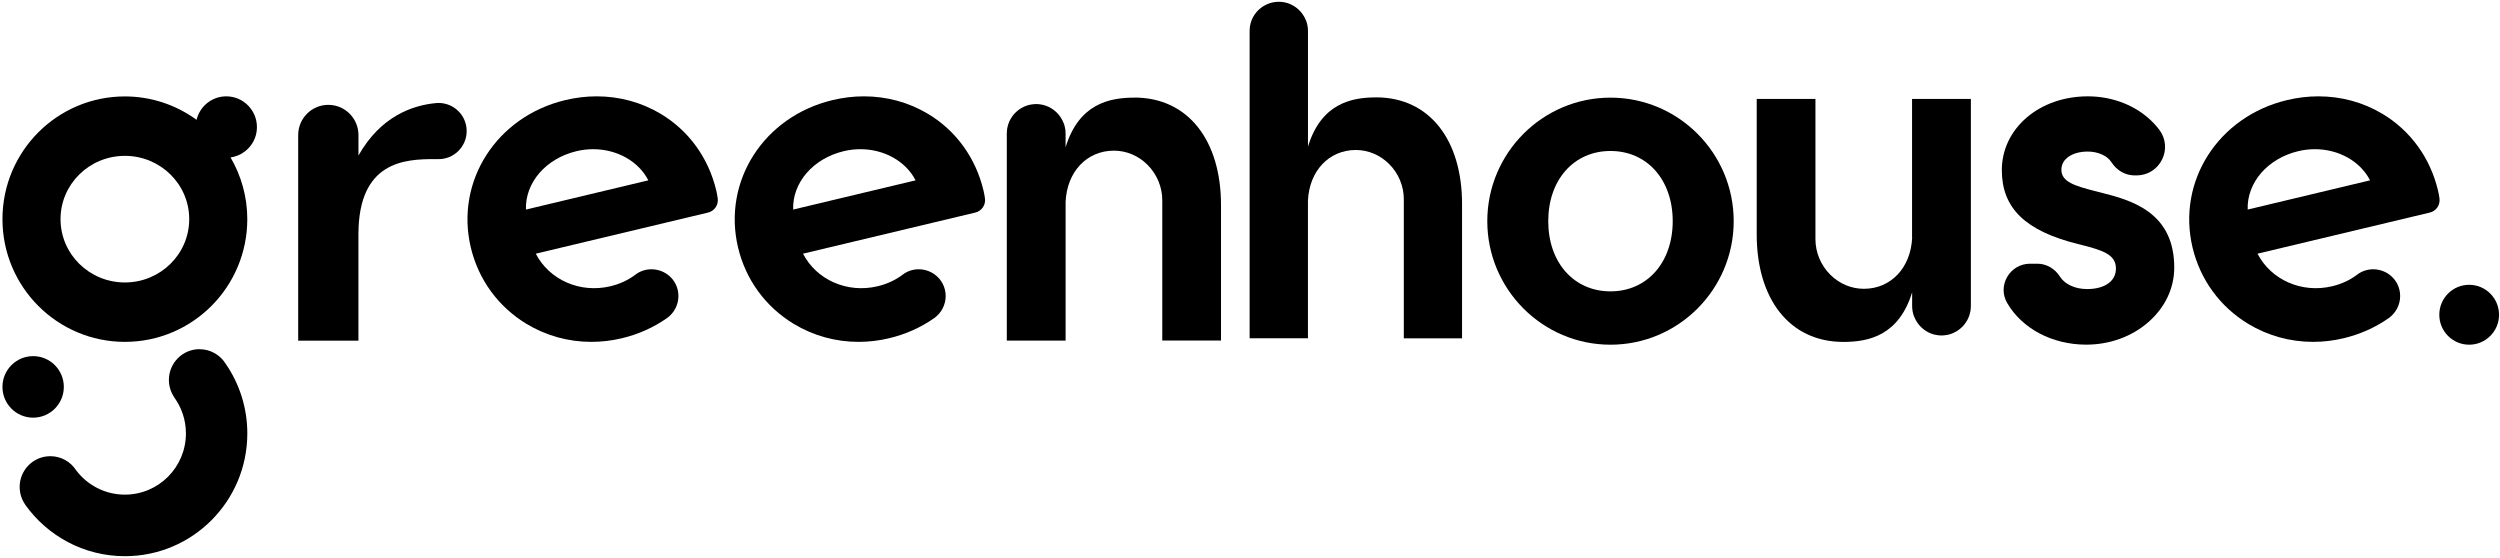 <svg width="820" height="183" viewBox="0 0 820 183" fill="none" xmlns="http://www.w3.org/2000/svg">
<path d="M809.886 93.415C804.471 93.415 800.092 97.814 800.092 103.243C800.092 108.672 804.48 113.063 809.886 113.063C815.292 113.063 819.689 108.663 819.689 103.243C819.689 97.823 815.301 93.415 809.886 93.415Z" fill="black"/>
<path d="M704.549 69.35C699.711 65.855 693.819 64.355 688.62 63.036L687.259 62.693C680.349 60.94 676.15 59.585 676.132 55.683C676.132 53.614 677.294 52.295 678.276 51.555C679.844 50.371 682.133 49.721 684.727 49.712H684.773C688.142 49.712 691.188 51.076 692.539 53.19C694.26 55.9 697.089 57.526 700.117 57.535H700.756C704.351 57.553 707.55 55.566 709.154 52.35C710.748 49.152 710.397 45.403 708.253 42.567C707.171 41.13 705.901 39.793 704.486 38.574C699.216 34.075 692.224 31.6 684.79 31.6H684.673C677.006 31.627 669.915 34.111 664.707 38.592C659.454 43.118 656.58 49.251 656.598 55.882C656.643 68.339 664.383 75.791 681.673 80.064L682.754 80.335C689.755 82.115 694.017 83.524 694.026 88.031C694.026 90.019 693.251 91.636 691.719 92.819C690.043 94.111 687.584 94.806 684.619 94.815H684.565C680.673 94.815 677.267 93.262 675.681 90.75C673.997 88.085 671.221 86.496 668.257 86.496H665.815C662.689 86.514 659.896 88.149 658.328 90.877C656.805 93.542 656.805 96.703 658.328 99.341C663.221 107.805 673.168 113.045 684.286 113.045H684.412C692.044 113.018 699.243 110.398 704.658 105.664C710.163 100.859 713.181 94.472 713.154 87.679C713.127 79.504 710.307 73.506 704.54 69.332L704.549 69.35Z" fill="black"/>
<path d="M627.19 77.941C626.748 87.805 620.252 94.707 611.386 94.725H611.341C607.233 94.725 603.304 93.072 600.304 90.073C597.231 86.992 595.466 82.774 595.466 78.501V32.449H576.202V76.911C576.202 97.986 586.897 112.15 604.647 112.15C612.99 112.15 622.838 110.027 627.181 95.872V100.362C627.181 101.617 627.424 102.828 627.856 103.93L627.874 103.912C628.667 105.917 630.109 107.597 631.947 108.699C632.145 108.817 632.352 108.925 632.56 109.034C632.776 109.142 633.001 109.241 633.217 109.332C633.38 109.404 633.533 109.458 633.704 109.512C633.785 109.539 633.866 109.567 633.938 109.594C634.1 109.639 634.245 109.684 634.398 109.72C634.56 109.756 634.713 109.801 634.866 109.828C635.182 109.901 635.506 109.946 635.83 109.982C635.993 110 636.155 110.009 636.317 110.018C636.488 110.027 636.641 110.027 636.812 110.027C636.948 110.027 637.092 110.027 637.227 110.018C637.407 110.009 637.578 110 637.74 109.982C638.056 109.955 638.362 109.901 638.686 109.847C638.876 109.819 639.065 109.765 639.263 109.72C639.398 109.693 639.542 109.648 639.678 109.603C640.326 109.404 640.939 109.133 641.525 108.79C641.624 108.754 641.714 108.69 641.804 108.627C641.948 108.546 642.074 108.464 642.2 108.374C642.453 108.202 642.696 108.013 642.939 107.814C643.182 107.624 643.408 107.417 643.624 107.2C643.795 107.028 643.948 106.857 644.111 106.676C644.561 106.152 644.948 105.583 645.282 104.969C645.732 104.138 646.057 103.243 646.246 102.304C646.282 102.141 646.309 101.988 646.336 101.825C646.354 101.68 646.372 101.545 646.381 101.4C646.417 101.057 646.444 100.705 646.444 100.343V32.44H627.154V77.941H627.19Z" fill="black"/>
<path d="M528.242 32.024C505.96 32.024 487.832 50.2 487.832 72.539C487.832 94.878 505.96 113.062 528.242 113.062C550.524 113.062 568.652 94.878 568.652 72.539C568.652 50.2 550.524 32.024 528.242 32.024ZM528.242 95.565C516.223 95.565 507.825 86.098 507.825 72.539C507.825 58.98 516.223 49.522 528.242 49.522C540.261 49.522 548.65 58.989 548.65 72.539C548.65 86.089 540.261 95.565 528.242 95.565Z" fill="black"/>
<path d="M451.36 31.943C443.089 31.943 433.322 34.048 429.015 48.086V10.173C429.015 8.926 428.781 7.734 428.348 6.632C428.348 6.632 428.342 6.638 428.33 6.65C427.537 4.662 426.114 2.991 424.285 1.907C424.086 1.79 423.879 1.681 423.672 1.573C423.456 1.465 423.24 1.365 423.023 1.275C422.861 1.203 422.708 1.148 422.537 1.094C422.456 1.067 422.384 1.031 422.302 1.013C422.14 0.968 421.996 0.923 421.843 0.886C421.69 0.85 421.528 0.805 421.383 0.778C421.068 0.706 420.753 0.661 420.428 0.634C420.266 0.615 420.104 0.606 419.942 0.597C419.78 0.588 419.617 0.588 419.446 0.588C419.311 0.588 419.167 0.588 419.032 0.597C418.852 0.606 418.689 0.615 418.518 0.634C418.203 0.661 417.897 0.715 417.581 0.769C417.392 0.796 417.212 0.85 417.014 0.896C416.878 0.923 416.734 0.968 416.599 1.013C415.959 1.212 415.347 1.483 414.761 1.817C414.662 1.853 414.572 1.916 414.482 1.97C414.347 2.052 414.211 2.124 414.085 2.214C413.842 2.386 413.59 2.567 413.356 2.765C413.121 2.955 412.887 3.163 412.671 3.38C412.5 3.551 412.346 3.714 412.184 3.895C411.743 4.419 411.355 4.979 411.022 5.584C410.58 6.406 410.247 7.291 410.067 8.222C410.031 8.384 410.004 8.538 409.977 8.7C409.959 8.836 409.941 8.98 409.932 9.116C409.896 9.459 409.878 9.811 409.878 10.164V110.958H429.006V65.845C429.438 56.053 435.89 49.215 444.674 49.197H444.71C448.783 49.197 452.675 50.841 455.657 53.813C458.703 56.866 460.451 61.048 460.451 65.294V110.967H479.552V66.875C479.552 45.972 468.947 31.934 451.351 31.934L451.36 31.943Z" fill="black"/>
<path d="M372.045 32.025C363.701 32.025 353.853 34.148 349.511 48.303V43.813C349.511 42.557 349.276 41.347 348.835 40.245C348.835 40.245 348.829 40.251 348.817 40.263C348.024 38.258 346.582 36.568 344.735 35.475C344.537 35.358 344.33 35.25 344.123 35.141C343.906 35.033 343.681 34.933 343.465 34.843C343.303 34.771 343.15 34.717 342.978 34.662C342.897 34.635 342.816 34.599 342.744 34.581C342.582 34.536 342.438 34.491 342.285 34.446C342.122 34.41 341.969 34.364 341.816 34.337C341.501 34.265 341.176 34.22 340.852 34.184C340.69 34.166 340.528 34.157 340.365 34.148C340.194 34.139 340.041 34.139 339.87 34.139C339.735 34.139 339.591 34.139 339.455 34.148C339.275 34.157 339.104 34.166 338.942 34.184C338.627 34.211 338.311 34.265 337.996 34.319C337.807 34.346 337.617 34.4 337.419 34.446C337.284 34.473 337.14 34.518 337.005 34.563C336.356 34.762 335.743 35.033 335.149 35.367C335.05 35.403 334.959 35.466 334.869 35.53C334.734 35.611 334.599 35.692 334.473 35.782C334.221 35.954 333.977 36.144 333.734 36.343C333.491 36.532 333.266 36.74 333.049 36.957C332.878 37.129 332.725 37.291 332.563 37.472C332.112 37.996 331.725 38.565 331.392 39.179C330.941 40.001 330.617 40.904 330.427 41.844C330.382 42.007 330.364 42.16 330.337 42.323C330.319 42.458 330.301 42.603 330.292 42.738C330.256 43.09 330.229 43.434 330.229 43.795V111.708H349.52V66.207C349.961 56.333 356.457 49.441 365.323 49.414H365.359C369.468 49.414 373.396 51.067 376.396 54.066C379.469 57.146 381.226 61.365 381.226 65.647V111.699H400.489V67.237C400.489 46.162 389.794 31.998 372.045 31.998V32.025Z" fill="black"/>
<path d="M323.066 65.05C322.94 64.147 322.769 63.235 322.589 62.494C320.039 51.763 313.552 42.81 304.308 37.3C297.991 33.533 290.793 31.6 283.359 31.6C279.962 31.6 276.512 32.007 273.079 32.829C250.536 38.203 236.922 59.432 242.075 81.148C244.571 91.69 251.058 100.597 260.321 106.215C266.781 110.127 274.106 112.132 281.611 112.132C284.927 112.132 288.288 111.744 291.612 110.949C297.018 109.657 301.992 107.444 306.389 104.364C308.749 102.701 310.173 100 310.182 97.128C310.191 94.255 308.849 91.645 306.506 89.974C303.379 87.751 299.118 87.778 296.144 90.037C293.748 91.862 290.964 93.153 287.846 93.894C277.899 96.27 267.826 91.798 263.384 83.207L319.904 69.721C322.012 69.215 323.373 67.21 323.066 65.05ZM260.159 68.736C259.861 59.929 266.673 51.988 276.782 49.576C278.593 49.143 280.413 48.935 282.206 48.935C289.946 48.935 297.063 52.828 300.307 59.152L260.159 68.736Z" fill="black"/>
<path d="M235.408 65.05C235.282 64.147 235.111 63.235 234.939 62.494C232.39 51.763 225.893 42.81 216.649 37.3C210.333 33.533 203.134 31.6 195.71 31.6C192.304 31.6 188.853 32.007 185.42 32.829C162.886 38.203 149.263 59.432 154.417 81.148C156.922 91.69 163.4 100.597 172.671 106.215C179.131 110.127 186.457 112.132 193.962 112.132C197.278 112.132 200.629 111.744 203.963 110.949C209.369 109.657 214.334 107.444 218.73 104.364C221.1 102.701 222.515 100 222.524 97.128C222.533 94.255 221.199 91.645 218.857 89.974C215.721 87.751 211.459 87.778 208.486 90.037C206.098 91.862 203.305 93.153 200.197 93.894C190.25 96.27 180.168 91.798 175.735 83.207L232.254 69.721C234.354 69.215 235.714 67.21 235.408 65.05ZM172.509 68.736C172.212 59.929 179.014 51.988 189.124 49.576C190.944 49.143 192.764 48.935 194.548 48.935C202.296 48.935 209.414 52.828 212.649 59.152L172.509 68.736Z" fill="black"/>
<path d="M143.857 33.768C143.569 33.768 143.272 33.786 142.984 33.813C135.271 34.536 124.837 38.149 117.575 51.013V44.301C117.575 38.827 113.151 34.391 107.691 34.391C102.231 34.391 97.807 38.827 97.807 44.301V111.735H117.566V76.875C117.566 53.009 132.631 52.124 142.767 52.196C142.821 52.196 143.227 52.196 143.857 52.196C148.867 52.196 152.967 48.185 153.066 43.163C153.165 37.941 148.948 33.768 143.848 33.768H143.857Z" fill="black"/>
<path d="M10.87 136.992C5.311 136.992 0.806 132.475 0.806 126.902C0.806 121.328 5.311 116.812 10.87 116.812C16.429 116.812 20.934 121.328 20.934 126.902C20.934 132.475 16.429 136.992 10.87 136.992Z" fill="black"/>
<path d="M65.461 114.526C59.902 114.526 55.397 119.043 55.397 124.616C55.397 126.739 56.055 128.708 57.172 130.334L57.154 130.352C59.56 133.668 60.983 137.751 60.983 142.159C60.983 153.252 52.018 162.24 40.963 162.24C34.44 162.24 28.646 159.114 24.988 154.273C23.195 151.481 20.069 149.629 16.51 149.629C10.951 149.629 6.446 154.146 6.446 159.72C6.446 161.87 7.122 163.866 8.275 165.51L8.257 165.528C15.537 175.754 27.475 182.429 40.972 182.429C63.146 182.429 81.121 164.408 81.121 142.177C81.121 133.704 78.508 125.845 74.048 119.359C72.273 116.468 69.101 114.544 65.47 114.544L65.461 114.526Z" fill="black"/>
<path d="M84.274 41.69C84.274 36.117 79.769 31.6 74.21 31.6C69.48 31.6 65.543 34.888 64.47 39.297C57.857 34.491 49.748 31.627 40.963 31.627C18.781 31.627 0.806 49.649 0.806 71.88C0.806 94.111 18.781 112.132 40.963 112.132C63.146 112.132 81.112 94.111 81.112 71.88C81.112 64.49 79.094 57.589 75.625 51.636C80.508 50.941 84.274 46.776 84.274 41.69ZM40.963 92.647C29.304 92.647 19.853 83.352 19.853 71.88C19.853 60.407 29.304 51.121 40.963 51.121C52.622 51.121 62.065 60.416 62.065 71.88C62.065 83.343 52.613 92.647 40.963 92.647Z" fill="black"/>
<path d="M800.146 65.05C800.011 64.147 799.848 63.235 799.668 62.494C797.118 51.763 790.622 42.81 781.378 37.3C775.071 33.533 767.863 31.6 760.439 31.6C757.033 31.6 753.582 32.007 750.149 32.829C727.615 38.203 713.992 59.432 719.146 81.148C721.651 91.69 728.129 100.597 737.4 106.215C743.86 110.127 751.185 112.132 758.691 112.132C762.006 112.132 765.367 111.744 768.692 110.949C774.098 109.657 779.062 107.444 783.468 104.364C785.829 102.701 787.243 100 787.252 97.128C787.261 94.255 785.928 91.645 783.585 89.974C780.45 87.751 776.188 87.778 773.215 90.037C770.827 91.862 768.034 93.153 764.926 93.894C754.979 96.27 744.896 91.798 740.463 83.207L796.983 69.721C799.092 69.215 800.443 67.21 800.146 65.05ZM737.238 68.736C736.941 59.929 743.743 51.988 753.852 49.576C755.672 49.143 757.492 48.935 759.276 48.935C767.025 48.935 774.143 52.828 777.377 59.152L737.238 68.736Z" fill="black"/>
</svg>
